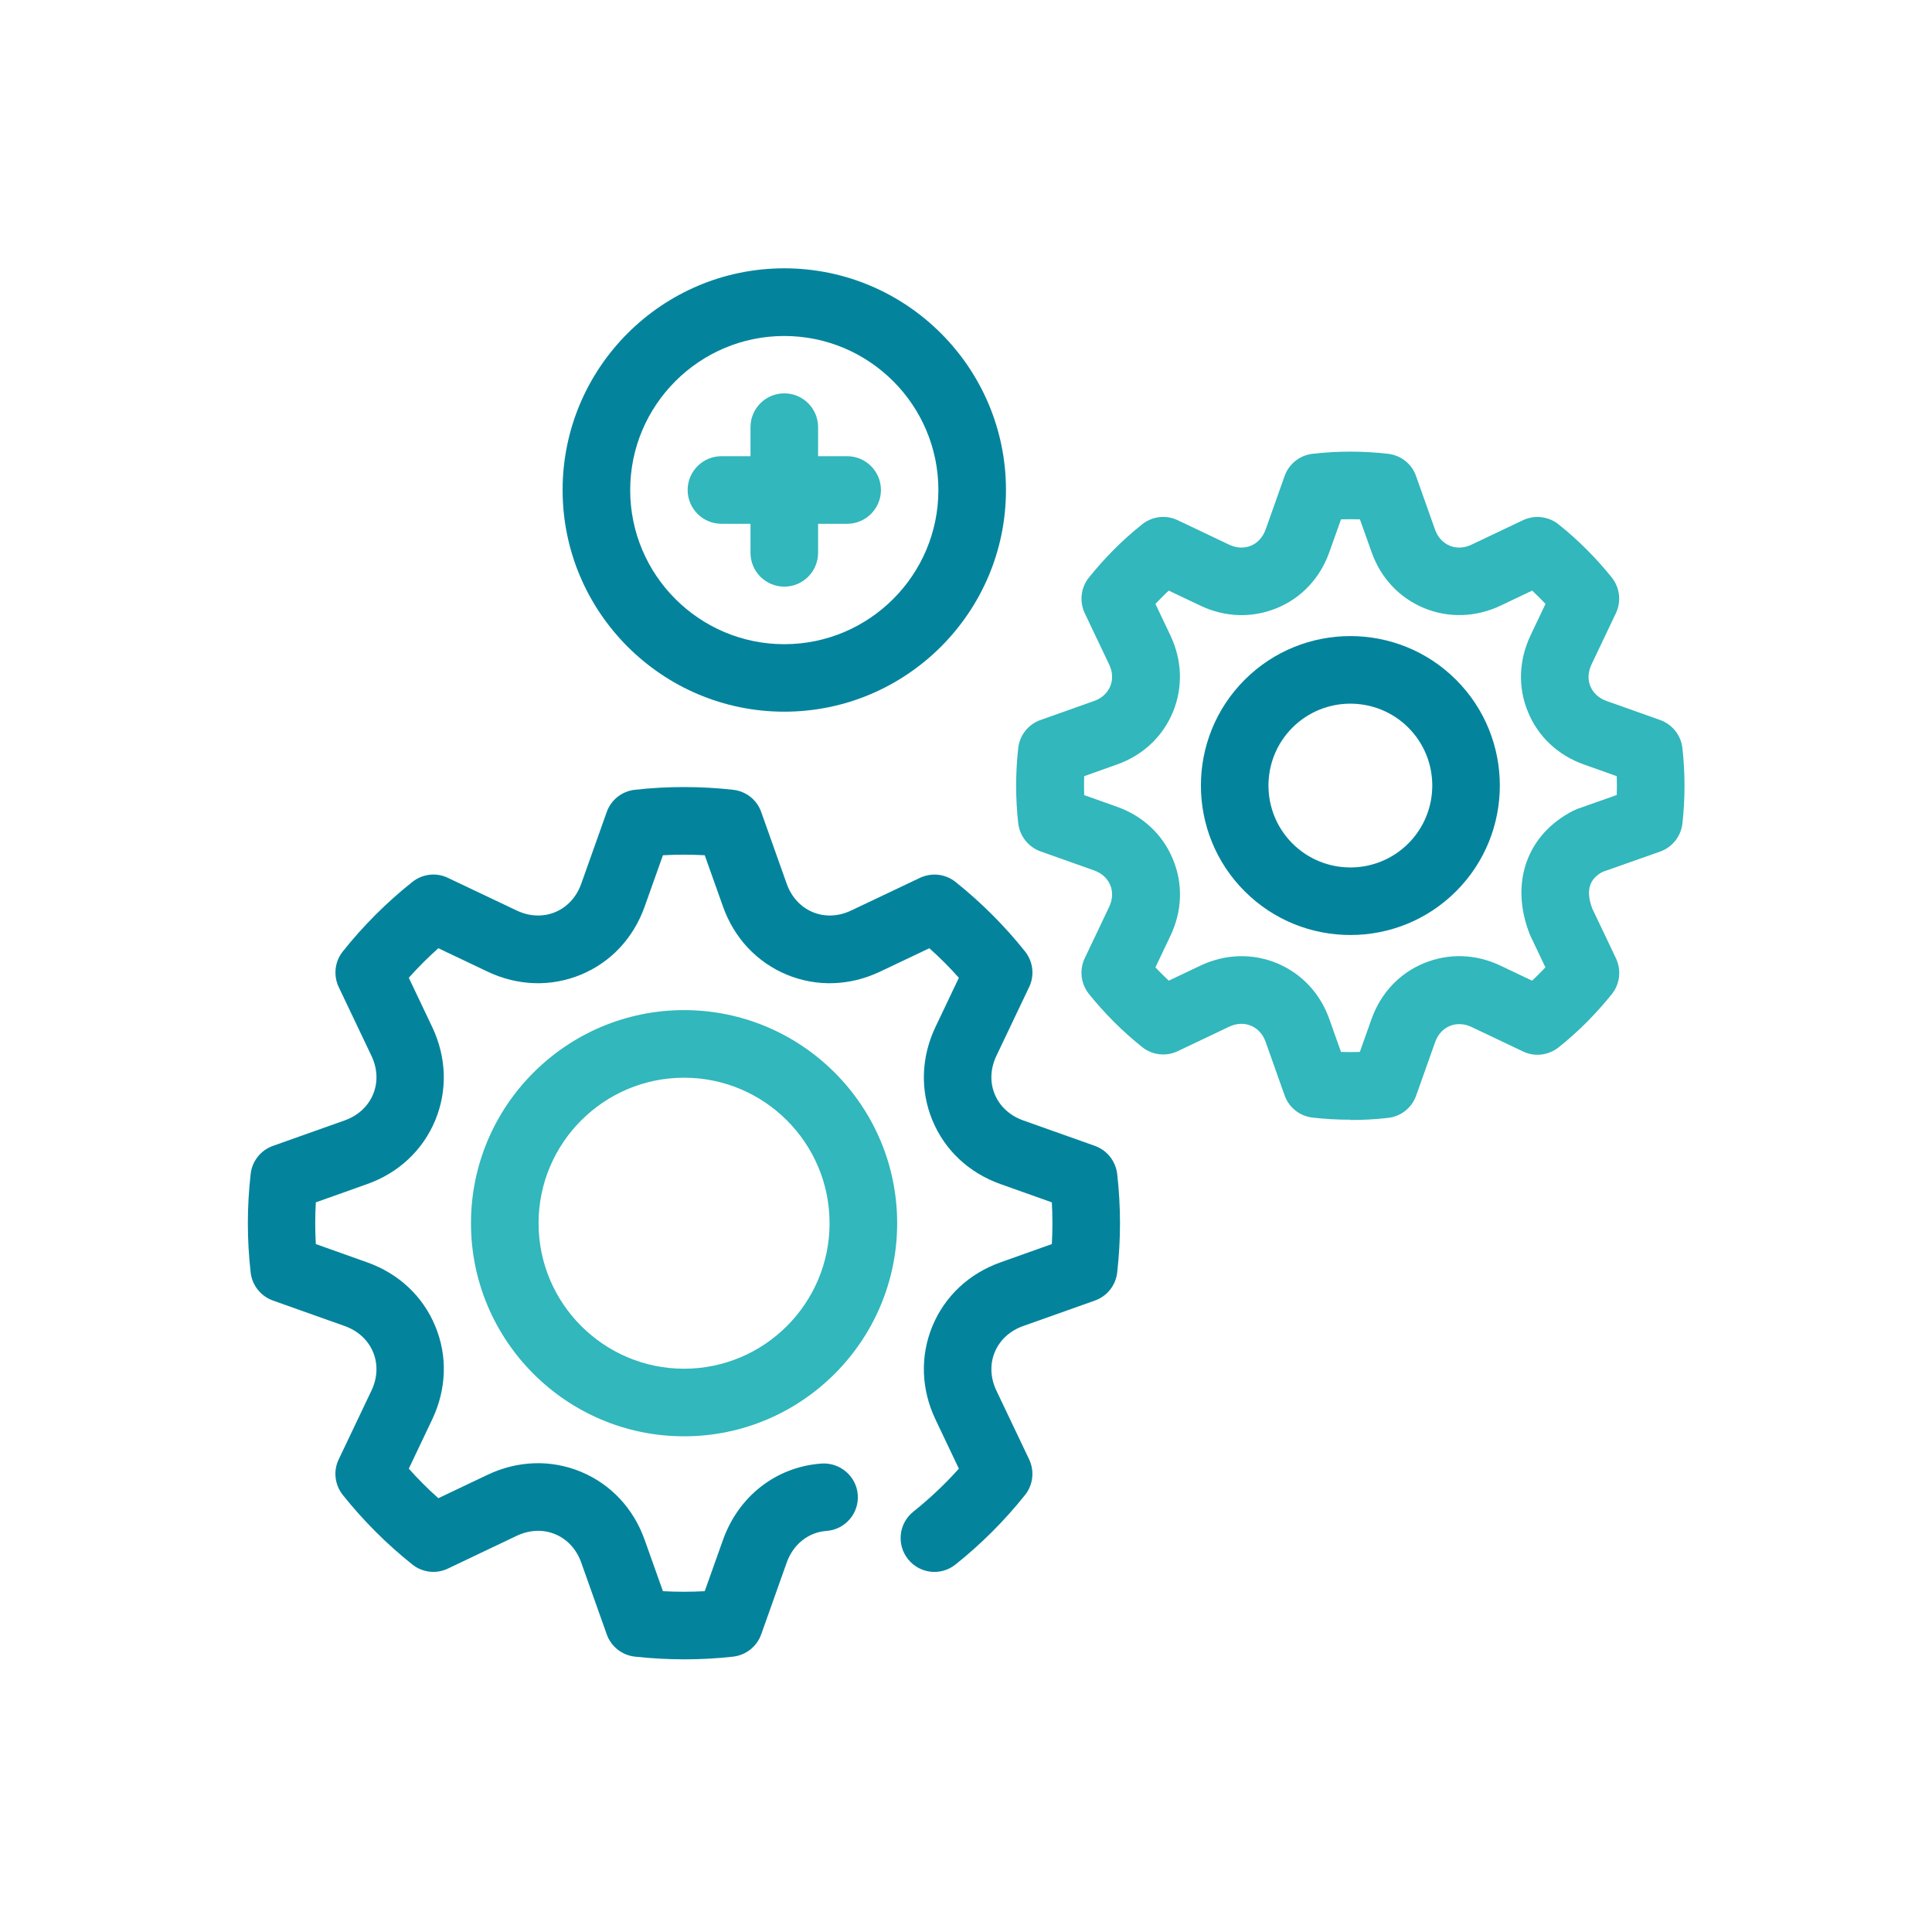 <?xml version="1.0" encoding="UTF-8"?>
<svg xmlns="http://www.w3.org/2000/svg" id="Icon" viewBox="0 0 200.1 200.1">
  <defs>
    <style>.cls-1{fill:#04849c;}.cls-2{fill:#31b7bc;}</style>
  </defs>
  <path class="cls-1" d="m70.85,171.86c-1.7,0-3.42-.1-5.1-.28-1.33-.15-2.46-1.04-2.91-2.31l-2.64-7.43c-.49-1.38-1.45-2.42-2.7-2.94-1.25-.52-2.66-.46-3.99.17l-7.12,3.39c-1.21.58-2.64.41-3.68-.42-2.66-2.12-5.09-4.55-7.21-7.21-.83-1.05-1-2.48-.42-3.68l3.39-7.12c.63-1.32.69-2.74.17-3.99-.52-1.25-1.56-2.21-2.94-2.7l-7.43-2.64c-1.26-.45-2.16-1.58-2.31-2.91-.19-1.68-.29-3.39-.29-5.1s.1-3.42.29-5.1c.15-1.33,1.04-2.46,2.31-2.91l7.43-2.64c1.38-.49,2.42-1.45,2.94-2.7s.46-2.66-.17-3.99l-3.39-7.12c-.57-1.21-.41-2.64.42-3.68,2.12-2.67,4.55-5.09,7.21-7.21,1.05-.83,2.48-1,3.68-.42l7.12,3.38c1.32.63,2.74.69,3.99.17,1.25-.52,2.21-1.56,2.7-2.94l2.64-7.43c.45-1.26,1.57-2.15,2.9-2.3,3.35-.38,6.85-.38,10.2,0,1.33.15,2.46,1.04,2.9,2.3l2.64,7.43c.49,1.38,1.45,2.42,2.7,2.94,1.25.52,2.66.46,3.98-.17l7.12-3.38c1.21-.57,2.64-.41,3.68.42,2.66,2.12,5.09,4.55,7.21,7.21.83,1.05,1,2.48.42,3.68l-3.39,7.12c-.63,1.32-.69,2.74-.17,3.99s1.56,2.21,2.94,2.7l7.43,2.64c1.26.45,2.15,1.58,2.31,2.91.19,1.68.29,3.39.29,5.1s-.1,3.42-.29,5.1c-.15,1.33-1.04,2.46-2.31,2.91l-7.43,2.64c-1.38.49-2.42,1.45-2.94,2.7-.52,1.25-.46,2.66.17,3.99l3.39,7.12c.57,1.21.41,2.64-.42,3.68-2.12,2.66-4.55,5.09-7.21,7.21-1.51,1.21-3.71.96-4.92-.56-1.2-1.51-.96-3.71.56-4.92,1.69-1.35,3.27-2.84,4.71-4.45l-2.42-5.09c-1.49-3.13-1.6-6.57-.32-9.67,1.29-3.1,3.79-5.45,7.06-6.61l5.31-1.89c.04-.72.06-1.44.06-2.16s-.02-1.44-.06-2.16l-5.31-1.89c-3.27-1.16-5.78-3.51-7.06-6.61-1.28-3.1-1.17-6.54.32-9.67l2.42-5.09c-.96-1.08-1.98-2.1-3.06-3.06l-5.09,2.42c-3.13,1.49-6.57,1.6-9.67.32-3.1-1.29-5.45-3.79-6.61-7.06l-1.89-5.31c-1.44-.08-2.89-.08-4.33,0l-1.89,5.31c-1.16,3.27-3.51,5.78-6.61,7.06-3.1,1.28-6.54,1.17-9.67-.32l-5.09-2.42c-1.08.96-2.1,1.98-3.06,3.06l2.42,5.09c1.49,3.13,1.6,6.57.32,9.67-1.29,3.1-3.79,5.45-7.06,6.61l-5.31,1.89c-.04.72-.06,1.44-.06,2.16s.02,1.44.06,2.16l5.31,1.89c3.27,1.16,5.78,3.51,7.06,6.61,1.29,3.1,1.17,6.54-.32,9.67l-2.42,5.09c.96,1.08,1.98,2.1,3.06,3.06l5.09-2.42c3.13-1.49,6.57-1.6,9.67-.32,3.1,1.29,5.45,3.79,6.61,7.06l1.89,5.31c1.44.08,2.89.08,4.33,0l1.89-5.31c1.62-4.55,5.53-7.58,10.22-7.91,1.92-.12,3.6,1.32,3.74,3.24.14,1.93-1.31,3.6-3.24,3.74-1.87.13-3.45,1.39-4.12,3.28l-2.64,7.43c-.45,1.26-1.58,2.16-2.91,2.31-1.68.19-3.39.28-5.1.28Z"></path>
  <path class="cls-2" d="m70.85,148.76c-12.17,0-22.07-9.9-22.07-22.07s9.9-22.07,22.07-22.07,22.07,9.9,22.07,22.07-9.9,22.07-22.07,22.07Zm0-37.14c-8.31,0-15.07,6.76-15.07,15.07s6.76,15.07,15.07,15.07,15.07-6.76,15.07-15.07-6.76-15.07-15.07-15.07Z"></path>
  <path class="cls-1" d="m81.23,73.71c-12.66,0-22.96-10.3-22.96-22.96s10.3-22.96,22.96-22.96,22.96,10.3,22.96,22.96-10.3,22.96-22.96,22.96Zm0-38.91c-8.8,0-15.96,7.16-15.96,15.96s7.16,15.96,15.96,15.96,15.96-7.16,15.96-15.96-7.16-15.96-15.96-15.96Z"></path>
  <path class="cls-1" d="m139.86,96.84c-3.97,0-7.93-1.51-10.95-4.53-6.04-6.04-6.04-15.86,0-21.9,6.04-6.04,15.86-6.04,21.9,0h0c6.04,6.04,6.04,15.86,0,21.9-3.02,3.02-6.98,4.53-10.95,4.53Zm0-23.96c-2.17,0-4.35.83-6,2.48-3.31,3.31-3.31,8.69,0,12,3.31,3.31,8.69,3.31,12,0,3.31-3.31,3.31-8.69,0-12-1.65-1.65-3.83-2.48-6-2.48Z"></path>
  <path class="cls-2" d="m139.86,115.97c-1.31,0-2.61-.07-3.91-.22-1.33-.15-2.46-1.04-2.9-2.3l-1.97-5.55c-.28-.79-.82-1.38-1.52-1.67-.7-.29-1.5-.25-2.26.11l-5.32,2.53c-1.21.58-2.64.41-3.68-.42-1.01-.81-1.99-1.68-2.92-2.61-.92-.92-1.8-1.9-2.61-2.91-.83-1.05-1-2.48-.42-3.69l2.53-5.32c.36-.76.4-1.56.11-2.25-.29-.7-.88-1.24-1.67-1.52l-5.55-1.97c-1.26-.45-2.15-1.58-2.31-2.9-.29-2.59-.29-5.22,0-7.81.15-1.33,1.05-2.46,2.31-2.9l5.55-1.97c.79-.28,1.38-.82,1.67-1.52.29-.7.25-1.5-.11-2.25l-2.53-5.32c-.57-1.21-.41-2.64.42-3.68.81-1.01,1.68-1.99,2.61-2.92.92-.92,1.9-1.8,2.92-2.61,1.05-.83,2.47-1,3.68-.42l5.32,2.53c.76.36,1.56.4,2.26.11.7-.29,1.23-.88,1.52-1.67l1.97-5.55c.45-1.26,1.57-2.15,2.9-2.3,2.59-.3,5.22-.3,7.81,0,1.33.15,2.46,1.04,2.9,2.3l1.97,5.55c.28.79.82,1.38,1.52,1.67.7.29,1.5.25,2.26-.11l5.32-2.53c1.21-.57,2.64-.41,3.68.42,1.01.8,1.99,1.68,2.92,2.61s1.8,1.9,2.61,2.91c.83,1.05,1,2.48.42,3.69l-2.53,5.32c-.36.76-.4,1.56-.11,2.25.29.7.88,1.24,1.67,1.52l5.55,1.97c1.26.45,2.16,1.58,2.31,2.91.29,2.59.29,5.22,0,7.81-.15,1.33-1.05,2.46-2.31,2.91l-5.98,2.11c-.98.55-1.89,1.5-1.06,3.76l2.47,5.19c.57,1.21.41,2.64-.42,3.69-.81,1.01-1.69,1.99-2.61,2.92-.92.92-1.9,1.8-2.92,2.61-1.05.83-2.48,1-3.68.42l-5.32-2.53c-.76-.36-1.56-.4-2.26-.11s-1.24.88-1.52,1.67l-1.97,5.55c-.45,1.26-1.57,2.15-2.9,2.3-1.3.15-2.6.22-3.91.22Zm-.98-7.02c.65.02,1.31.02,1.96,0l1.21-3.4c.95-2.68,2.88-4.74,5.43-5.79,2.55-1.05,5.37-.97,7.94.26l3.26,1.55c.24-.22.47-.45.7-.68s.46-.46.68-.7l-1.55-3.26c-.04-.08-.07-.16-.1-.24-2.04-5.27-.26-10.27,4.53-12.72.14-.07.28-.13.43-.19l4.08-1.44c.02-.65.02-1.3,0-1.95l-3.4-1.21c-2.68-.95-4.74-2.88-5.79-5.43-1.06-2.55-.96-5.37.26-7.94l1.55-3.26c-.22-.24-.45-.47-.68-.7-.23-.23-.47-.46-.7-.68l-3.26,1.55c-2.57,1.22-5.39,1.31-7.94.26-2.55-1.06-4.48-3.11-5.43-5.79l-1.21-3.4c-.65-.02-1.31-.02-1.96,0l-1.21,3.4c-.95,2.68-2.88,4.74-5.43,5.79-2.55,1.05-5.37.97-7.94-.26l-3.26-1.55c-.24.22-.47.45-.7.68s-.46.46-.68.7l1.55,3.26c1.22,2.57,1.31,5.39.26,7.94-1.06,2.55-3.11,4.48-5.79,5.43l-3.4,1.21c-.02.65-.02,1.31,0,1.96l3.4,1.21c2.68.95,4.74,2.88,5.79,5.43,1.06,2.55.97,5.37-.26,7.94l-1.55,3.26c.22.24.45.47.68.7.23.23.47.46.7.68l3.26-1.55c2.57-1.22,5.39-1.31,7.94-.26,2.55,1.06,4.48,3.11,5.43,5.79l1.21,3.4Zm31.89-24.08h0,0Z"></path>
  <path class="cls-2" d="m87.74,47.25h-3.01v-3.01c0-1.93-1.57-3.5-3.5-3.5s-3.5,1.57-3.5,3.5v3.01h-3.01c-1.93,0-3.5,1.57-3.5,3.5s1.57,3.5,3.5,3.5h3.01v3.01c0,1.93,1.57,3.5,3.5,3.5s3.5-1.57,3.5-3.5v-3.01h3.01c1.93,0,3.5-1.57,3.5-3.5s-1.57-3.5-3.5-3.5Z"></path>
</svg>
